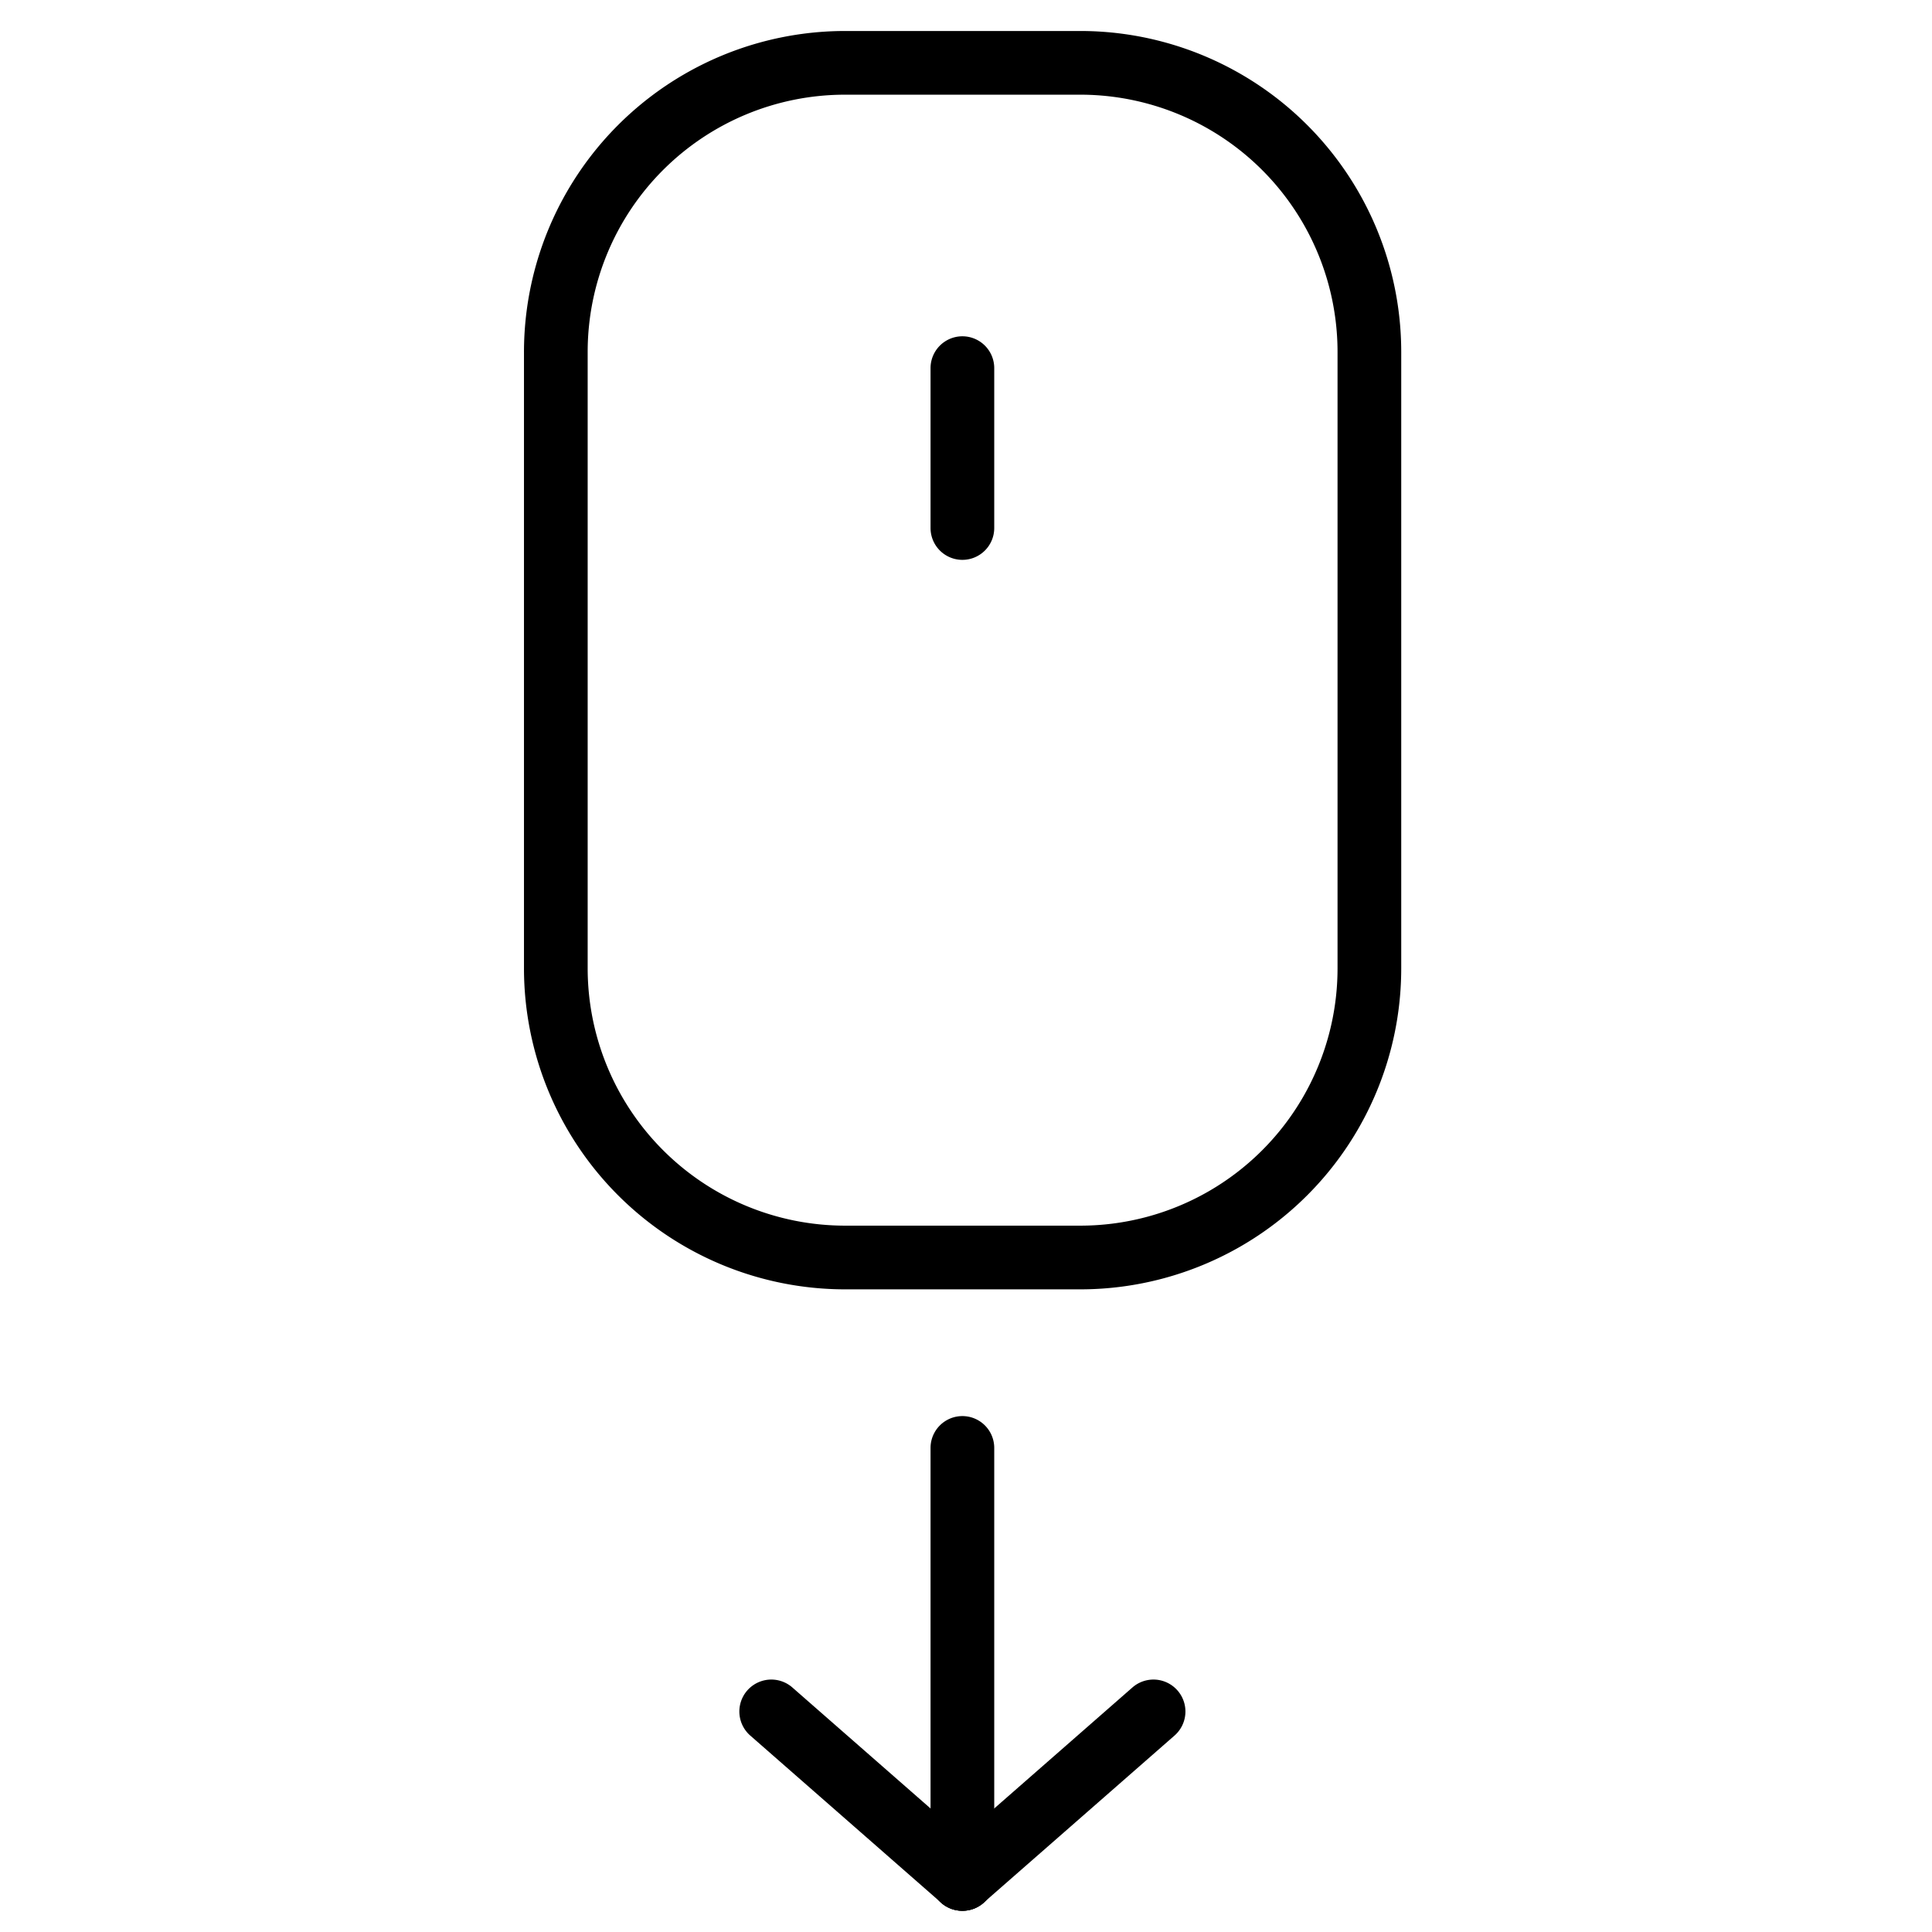 <?xml version="1.0" encoding="UTF-8"?> <svg xmlns="http://www.w3.org/2000/svg" id="Layer_1" height="512" viewBox="0 0 91 91" width="512" data-name="Layer 1"> <path d="m45.33 90a1.5 1.5 0 0 1 -1.5-1.5v-20.3a1.5 1.5 0 0 1 3 0v20.26a1.5 1.5 0 0 1 -1.5 1.54z"></path> <path d="m45.33 90a1.5 1.5 0 0 1 -1-.38l-9-7.88a1.5 1.5 0 1 1 2-2.25l9 7.88a1.49 1.49 0 0 1 .15 2.11 1.52 1.52 0 0 1 -1.15.52z"></path> <path d="m45.33 90a1.5 1.5 0 0 1 -1-2.63l9-7.88a1.5 1.5 0 1 1 2 2.25l-9 7.88a1.47 1.47 0 0 1 -1 .38z"></path> <path d="m50.86 60.73h-11.07a15.13 15.13 0 0 1 -15.11-15.11v-29a15.13 15.13 0 0 1 15.11-15.16h11.07a15.12 15.12 0 0 1 15.14 15.11v29.05a15.12 15.12 0 0 1 -15.14 15.11zm-11.07-56.27a12.12 12.12 0 0 0 -12.11 12.11v29.05a12.13 12.13 0 0 0 12.11 12.11h11.07a12.12 12.12 0 0 0 12.14-12.11v-29a12.12 12.12 0 0 0 -12.14-12.16z"></path> <path d="m45.33 26.37a1.5 1.5 0 0 1 -1.5-1.5v-7.53a1.5 1.5 0 0 1 3 0v7.53a1.5 1.5 0 0 1 -1.5 1.5z"></path> </svg> 